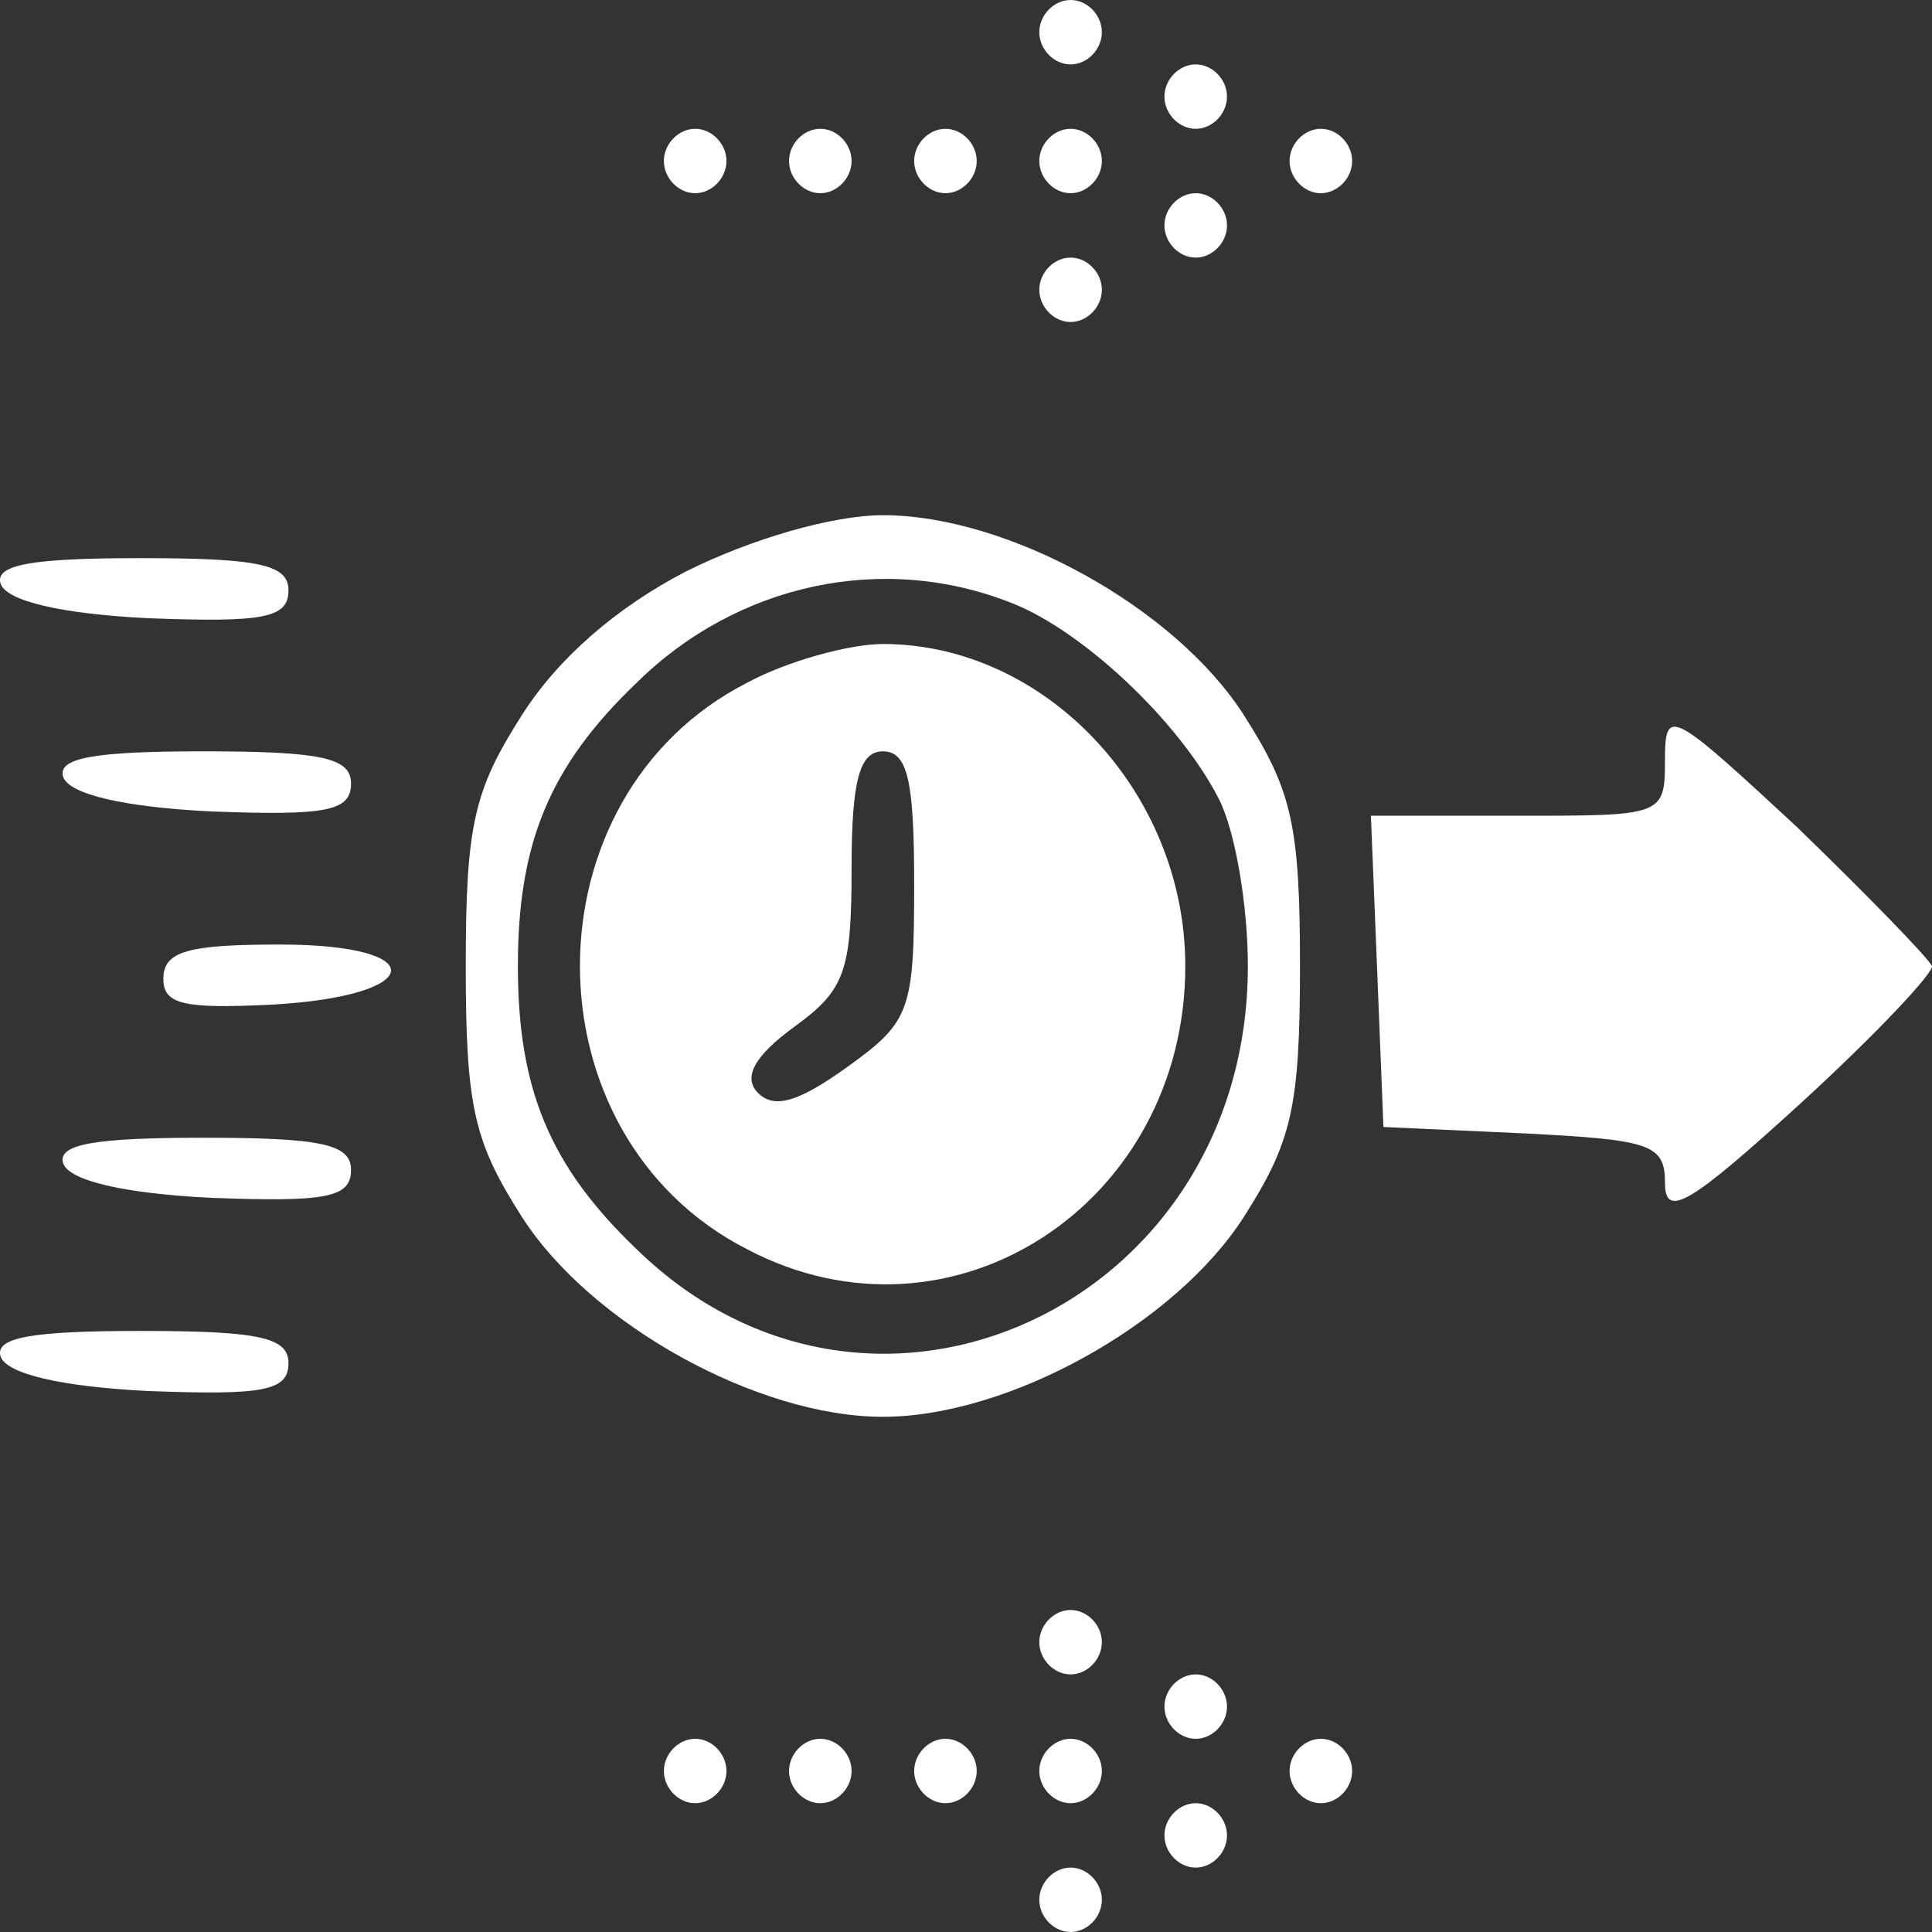 <svg width="120" height="120" viewBox="0 0 120 120" fill="none" xmlns="http://www.w3.org/2000/svg">
<rect x="0" y="0" width="120" height="120" fill="#333333" stroke="none"/>
<path d="M64.553 2C64.553 3.067 65.46 4 66.496 4C67.532 4 68.439 3.067 68.439 2C68.439 0.933 67.532 -2.08616e-07 66.496 -2.08616e-07C65.46 -2.08616e-07 64.553 0.933 64.553 2Z" fill="white"/>
<path d="M72.325 6C72.325 7.067 73.232 8 74.268 8C75.305 8 76.211 7.067 76.211 6C76.211 4.933 75.305 4 74.268 4C73.232 4 72.325 4.933 72.325 6Z" fill="white"/>
<path d="M41.235 10C41.235 11.067 42.142 12 43.178 12C44.215 12 45.122 11.067 45.122 10C45.122 8.933 44.215 8 43.178 8C42.142 8 41.235 8.933 41.235 10Z" fill="white"/>
<path d="M49.008 10C49.008 11.067 49.915 12 50.951 12C51.987 12 52.894 11.067 52.894 10C52.894 8.933 51.987 8 50.951 8C49.915 8 49.008 8.933 49.008 10Z" fill="white"/>
<path d="M56.78 10C56.78 11.067 57.687 12 58.723 12C59.76 12 60.666 11.067 60.666 10C60.666 8.933 59.76 8 58.723 8C57.687 8 56.78 8.933 56.78 10Z" fill="white"/>
<path d="M64.553 10C64.553 11.067 65.46 12 66.496 12C67.532 12 68.439 11.067 68.439 10C68.439 8.933 67.532 8 66.496 8C65.46 8 64.553 8.933 64.553 10Z" fill="white"/>
<path d="M80.098 10C80.098 11.067 81.005 12 82.041 12C83.078 12 83.984 11.067 83.984 10C83.984 8.933 83.078 8 82.041 8C81.005 8 80.098 8.933 80.098 10Z" fill="white"/>
<path d="M72.325 14C72.325 15.067 73.232 16 74.268 16C75.305 16 76.211 15.067 76.211 14C76.211 12.933 75.305 12 74.268 12C73.232 12 72.325 12.933 72.325 14Z" fill="white"/>
<path d="M64.553 18C64.553 19.067 65.46 20 66.496 20C67.532 20 68.439 19.067 68.439 18C68.439 16.933 67.532 16 66.496 16C65.46 16 64.553 16.933 64.553 18Z" fill="white"/>
<path d="M42.66 35.467C38.256 37.733 34.629 40.933 32.426 44.4C29.447 49.067 28.929 51.2 28.929 60C28.929 68.8 29.447 70.933 32.426 75.6C36.701 82.267 47.065 88 54.837 88C62.609 88 72.973 82.267 77.248 75.6C80.227 70.933 80.745 68.8 80.745 60C80.745 51.2 80.227 49.067 77.248 44.4C72.973 37.733 62.609 32 54.837 32C51.728 32 46.676 33.467 42.66 35.467ZM62.869 37.467C67.273 39.2 73.232 44.8 75.693 49.6C76.73 51.6 77.507 56.267 77.507 60C77.507 81.067 54.189 91.867 39.551 77.6C34.11 72.4 32.167 67.6 32.167 60C32.167 52.4 34.11 47.6 39.551 42.4C45.769 36.267 54.837 34.267 62.869 37.467Z" fill="white"/>
<path d="M46.417 42.4C32.556 49.467 32.556 70.533 46.417 77.6C59.112 84.267 73.621 74.8 73.621 60C73.621 49.2 64.942 40 54.837 40C52.765 40 48.879 41.067 46.417 42.4ZM56.781 54.933C56.781 62.8 56.522 63.467 52.635 66.267C49.656 68.4 48.101 68.933 47.065 67.867C46.158 66.933 46.806 65.6 49.397 63.733C52.506 61.467 52.894 60.267 52.894 53.867C52.894 48.4 53.413 46.667 54.837 46.667C56.392 46.667 56.781 48.533 56.781 54.933Z" fill="white"/>
<path d="M0.041 36.267C0.43 37.333 3.798 38.133 9.239 38.4C16.363 38.667 17.918 38.4 17.918 36.667C17.918 35.067 16.104 34.667 8.72 34.667C1.984 34.667 -0.348 35.067 0.041 36.267Z" fill="white"/>
<path d="M103.415 47.2C103.415 50.667 103.286 50.667 94.347 50.667H85.15L85.538 60.267L85.927 70L94.736 70.4C102.508 70.8 103.415 71.067 103.415 73.467C103.415 75.734 104.97 74.8 111.835 68.534C116.499 64.267 120.126 60.4 119.997 60C119.738 59.467 115.981 55.6 111.576 51.334C103.804 44.133 103.415 43.867 103.415 47.2Z" fill="white"/>
<path d="M3.927 48.267C4.316 49.333 7.684 50.133 13.125 50.4C20.25 50.667 21.804 50.4 21.804 48.667C21.804 47.067 19.99 46.667 12.607 46.667C5.87 46.667 3.539 47.067 3.927 48.267Z" fill="white"/>
<path d="M10.146 60.8C10.146 62.4 11.441 62.667 16.882 62.4C26.468 61.867 26.856 58.667 17.4 58.667C11.7 58.667 10.146 59.067 10.146 60.8Z" fill="white"/>
<path d="M3.927 72.267C4.316 73.333 7.684 74.133 13.125 74.4C20.25 74.667 21.804 74.4 21.804 72.667C21.804 71.067 19.99 70.667 12.607 70.667C5.87 70.667 3.539 71.067 3.927 72.267Z" fill="white"/>
<path d="M0.041 84.267C0.43 85.333 3.798 86.133 9.239 86.4C16.363 86.667 17.918 86.4 17.918 84.667C17.918 83.067 16.104 82.667 8.72 82.667C1.984 82.667 -0.348 83.067 0.041 84.267Z" fill="white"/>
<path d="M64.553 102C64.553 103.067 65.46 104 66.496 104C67.532 104 68.439 103.067 68.439 102C68.439 100.933 67.532 100 66.496 100C65.46 100 64.553 100.933 64.553 102Z" fill="white"/>
<path d="M72.325 106C72.325 107.067 73.232 108 74.268 108C75.305 108 76.211 107.067 76.211 106C76.211 104.933 75.305 104 74.268 104C73.232 104 72.325 104.933 72.325 106Z" fill="white"/>
<path d="M41.235 110C41.235 111.067 42.142 112 43.178 112C44.215 112 45.122 111.067 45.122 110C45.122 108.933 44.215 108 43.178 108C42.142 108 41.235 108.933 41.235 110Z" fill="white"/>
<path d="M49.008 110C49.008 111.067 49.915 112 50.951 112C51.987 112 52.894 111.067 52.894 110C52.894 108.933 51.987 108 50.951 108C49.915 108 49.008 108.933 49.008 110Z" fill="white"/>
<path d="M56.78 110C56.78 111.067 57.687 112 58.723 112C59.76 112 60.666 111.067 60.666 110C60.666 108.933 59.76 108 58.723 108C57.687 108 56.78 108.933 56.78 110Z" fill="white"/>
<path d="M64.553 110C64.553 111.067 65.46 112 66.496 112C67.532 112 68.439 111.067 68.439 110C68.439 108.933 67.532 108 66.496 108C65.46 108 64.553 108.933 64.553 110Z" fill="white"/>
<path d="M80.098 110C80.098 111.067 81.005 112 82.041 112C83.078 112 83.984 111.067 83.984 110C83.984 108.933 83.078 108 82.041 108C81.005 108 80.098 108.933 80.098 110Z" fill="white"/>
<path d="M72.325 114C72.325 115.067 73.232 116 74.268 116C75.305 116 76.211 115.067 76.211 114C76.211 112.933 75.305 112 74.268 112C73.232 112 72.325 112.933 72.325 114Z" fill="white"/>
<path d="M64.553 118C64.553 119.067 65.46 120 66.496 120C67.532 120 68.439 119.067 68.439 118C68.439 116.933 67.532 116 66.496 116C65.46 116 64.553 116.933 64.553 118Z" fill="white"/>
</svg>
